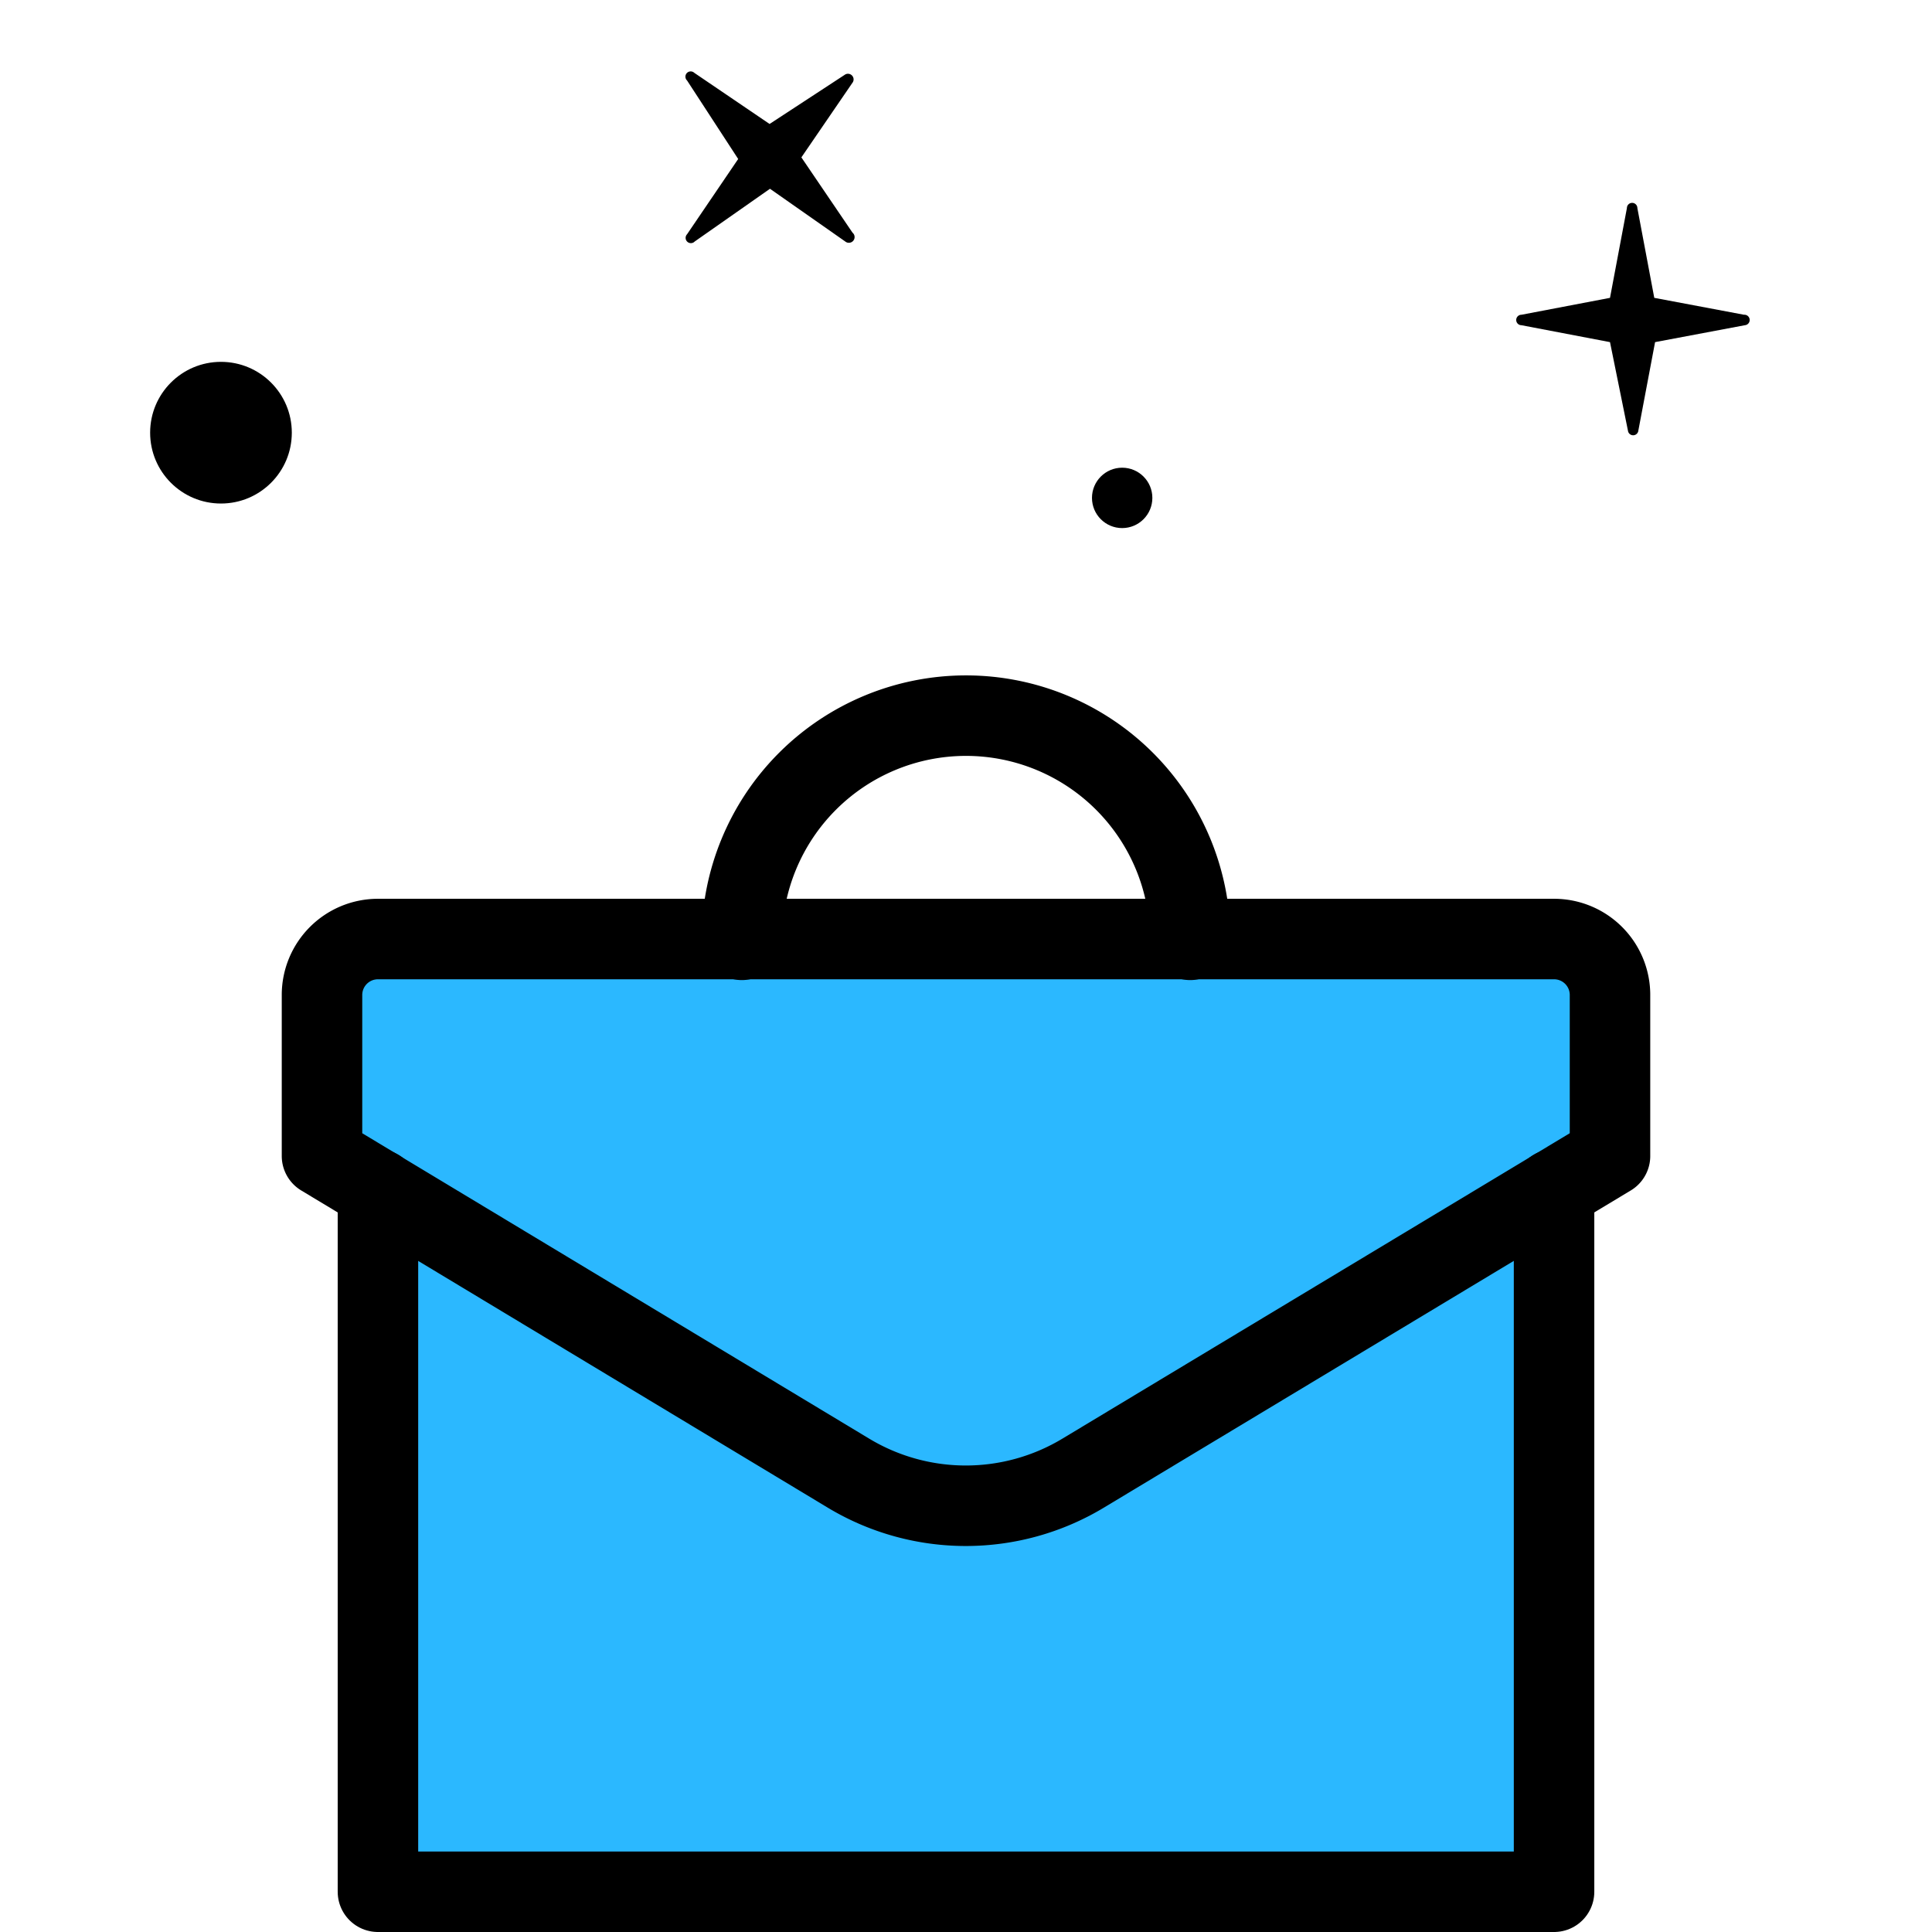 <svg xmlns="http://www.w3.org/2000/svg" viewBox="0 0 48 48"><defs><style>.\37 87b8781-154b-4c0c-9b25-d3c9d7b9dbda{fill:#2bb8ff;}.\38 f18c49c-1338-4ed0-8cbf-69f8f0439622{fill:none;stroke:#000;stroke-linecap:round;stroke-linejoin:round;stroke-width:2px;}</style></defs><title>agencias icon</title><g id="55511385-f576-4411-8c56-948d1ec7c7b3" data-name="color"><path class="787b8781-154b-4c0c-9b25-d3c9d7b9dbda" d="M39.88,22.88h-32v5.74H9.25v18h29v-18h0A1.62,1.62,0,0,0,39.88,27Z"/></g><g id="0386a2a8-3b11-4686-84e9-587a3616653c" data-name="Capa 4"><circle cx="5.49" cy="10.75" r="1.76"/><circle cx="27.88" cy="12.37" r="0.75"/><path d="M21,6,19.13,4.69,17.26,6a.13.13,0,0,1-.19-.18l1.27-1.87L17.07,2a.13.13,0,0,1,.18-.19l1.87,1.27L21,1.85a.14.14,0,0,1,.19.19L19.91,3.91l1.27,1.87A.13.13,0,0,1,21,6Z"/><path d="M43.35,8.08l-2.23.42-.42,2.22a.13.13,0,0,1-.25,0L40,8.5,37.8,8.08a.13.13,0,0,1,0-.26L40,7.4l.42-2.23a.13.13,0,0,1,.26,0l.42,2.23,2.23.42A.13.13,0,0,1,43.35,8.08Z"/><path class="8f18c49c-1338-4ed0-8cbf-69f8f0439622" d="M9.39,29.55V47H38.61V29.55"/><path class="8f18c49c-1338-4ed0-8cbf-69f8f0439622" d="M40,28.72,26.91,36.6a5.65,5.65,0,0,1-5.83,0L8,28.72v-4a1.39,1.39,0,0,1,1.39-1.39H38.61A1.39,1.39,0,0,1,40,24.74Z"/><path class="8f18c49c-1338-4ed0-8cbf-69f8f0439622" d="M18.43,23.35a5.57,5.57,0,0,1,11.14,0"/></g></svg>